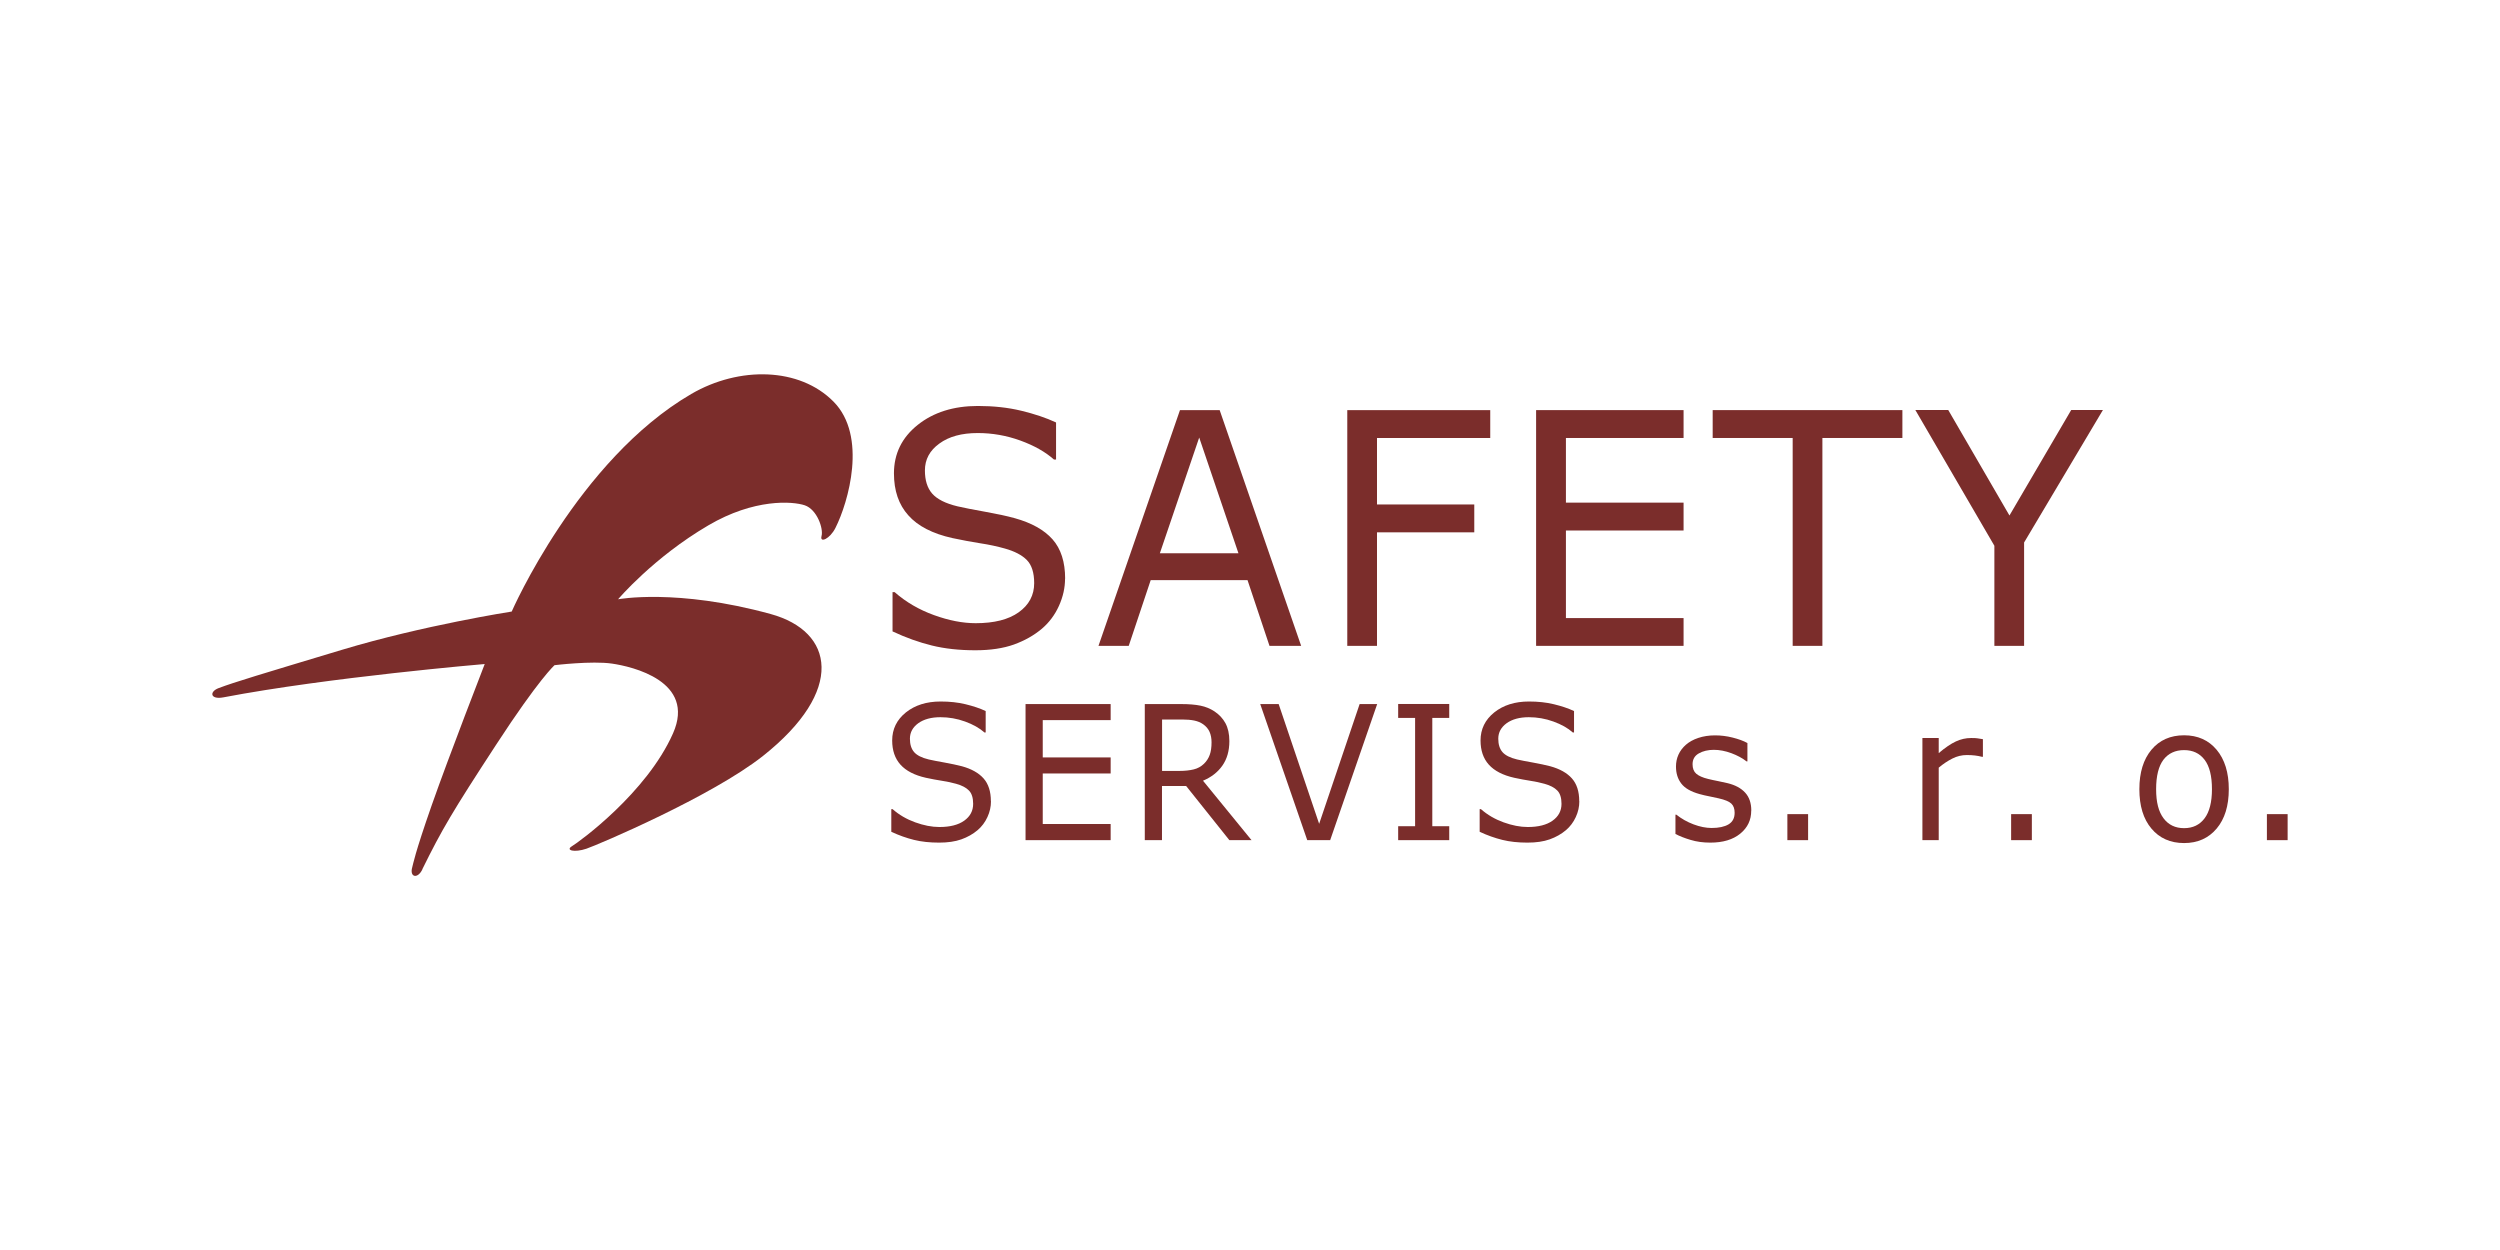 <?xml version="1.0" encoding="UTF-8"?><svg id="Vrstva_1" xmlns="http://www.w3.org/2000/svg" viewBox="0 0 283.46 141.73"><defs><style>.cls-1{fill:#7b2d2b;stroke-width:0px;}</style></defs><path class="cls-1" d="m120.76,65.6c0,1.04-.23,2.07-.69,3.09-.46,1.02-1.1,1.88-1.93,2.59-.91.77-1.97,1.36-3.18,1.8-1.21.43-2.67.65-4.37.65-1.83,0-3.47-.18-4.93-.54-1.46-.36-2.95-.89-4.46-1.6v-4.45h.24c1.28,1.13,2.77,1.99,4.45,2.6,1.68.61,3.26.92,4.74.92,2.09,0,3.72-.41,4.88-1.24,1.16-.83,1.75-1.93,1.75-3.3,0-1.18-.28-2.06-.83-2.62-.55-.56-1.39-1-2.51-1.31-.85-.24-1.78-.44-2.77-.59-.99-.16-2.05-.35-3.16-.59-2.25-.5-3.92-1.36-5-2.58-1.09-1.21-1.63-2.8-1.63-4.75,0-2.24.9-4.07,2.69-5.5,1.79-1.43,4.07-2.15,6.83-2.15,1.78,0,3.42.18,4.91.54,1.49.36,2.81.8,3.95,1.33v4.2h-.24c-.97-.86-2.24-1.58-3.81-2.15-1.57-.57-3.18-.85-4.83-.85-1.81,0-3.26.39-4.35,1.19-1.1.79-1.64,1.81-1.64,3.05,0,1.11.27,1.99.82,2.62.55.63,1.5,1.12,2.88,1.45.73.17,1.76.37,3.1.61,1.34.24,2.48.48,3.41.74,1.89.53,3.31,1.32,4.26,2.39.95,1.07,1.43,2.56,1.43,4.47Z"/><path class="cls-1" d="m147.54,73.23h-3.6l-2.49-7.45h-10.98l-2.49,7.45h-3.43l9.24-26.73h4.5l9.24,26.73Zm-7.12-10.5l-4.45-13.12-4.46,13.12h8.91Z"/><path class="cls-1" d="m168.96,49.66h-12.83v7.54h11.03v3.16h-11.03v12.87h-3.37v-26.73h16.21v3.16Z"/><path class="cls-1" d="m190.89,73.23h-16.72v-26.73h16.72v3.16h-13.34v7.33h13.34v3.16h-13.34v9.93h13.34v3.16Z"/><path class="cls-1" d="m215.7,49.66h-9.07v23.57h-3.37v-23.57h-9.07v-3.16h21.51v3.16Z"/><path class="cls-1" d="m238.43,46.5l-8.93,15.01v11.72h-3.37v-11.35l-8.96-15.39h3.73l6.94,11.96,7-11.96h3.6Z"/><path class="cls-1" d="m112.36,90.86c0,.6-.13,1.2-.4,1.78-.27.59-.64,1.08-1.12,1.49-.52.44-1.14.79-1.84,1.04-.7.25-1.54.37-2.52.37-1.06,0-2.01-.1-2.85-.31-.84-.21-1.7-.51-2.57-.92v-2.57h.14c.74.65,1.6,1.15,2.57,1.5.97.35,1.88.53,2.74.53,1.21,0,2.15-.24,2.82-.72s1.01-1.11,1.01-1.91c0-.68-.16-1.19-.48-1.51-.32-.33-.8-.58-1.45-.76-.49-.14-1.02-.25-1.6-.34-.57-.09-1.18-.2-1.82-.34-1.3-.29-2.26-.79-2.89-1.49-.63-.7-.94-1.62-.94-2.74,0-1.29.52-2.35,1.55-3.18,1.04-.83,2.35-1.24,3.94-1.24,1.03,0,1.97.1,2.83.31.86.21,1.62.46,2.28.77v2.43h-.14c-.56-.5-1.29-.91-2.2-1.24-.91-.33-1.84-.49-2.79-.49-1.04,0-1.88.23-2.51.68-.63.46-.95,1.04-.95,1.76,0,.64.16,1.15.47,1.51.32.37.87.65,1.66.84.42.1,1.02.21,1.79.35s1.43.28,1.97.42c1.09.3,1.91.76,2.46,1.38.55.62.83,1.48.83,2.58Z"/><path class="cls-1" d="m125.93,95.26h-9.65v-15.43h9.65v1.82h-7.7v4.23h7.7v1.82h-7.7v5.73h7.7v1.82Z"/><path class="cls-1" d="m141.92,95.26h-2.53l-4.9-6.14h-2.74v6.14h-1.95v-15.43h4.1c.89,0,1.62.06,2.21.18.59.12,1.12.34,1.59.65.53.35.95.8,1.24,1.33s.45,1.21.45,2.04c0,1.11-.27,2.04-.8,2.79-.53.75-1.26,1.31-2.19,1.7l5.51,6.75Zm-4.55-11.09c0-.44-.07-.83-.22-1.18-.15-.34-.39-.63-.73-.87-.28-.2-.62-.34-1-.42-.39-.08-.84-.12-1.37-.12h-2.29v5.83h1.97c.62,0,1.15-.06,1.61-.17.46-.11.85-.33,1.17-.64.3-.29.51-.62.65-1,.14-.38.21-.86.21-1.44Z"/><path class="cls-1" d="m156.15,79.83l-5.33,15.43h-2.6l-5.33-15.43h2.09l4.59,13.58,4.59-13.58h1.99Z"/><path class="cls-1" d="m164.32,95.26h-5.79v-1.58h1.92v-12.28h-1.92v-1.58h5.79v1.58h-1.92v12.28h1.92v1.58Z"/><path class="cls-1" d="m179.07,90.86c0,.6-.13,1.2-.4,1.78-.27.59-.64,1.08-1.12,1.49-.52.44-1.14.79-1.84,1.04-.7.25-1.54.37-2.52.37-1.06,0-2.01-.1-2.85-.31-.84-.21-1.7-.51-2.57-.92v-2.57h.14c.74.65,1.6,1.15,2.57,1.5.97.35,1.88.53,2.74.53,1.21,0,2.15-.24,2.82-.72.67-.48,1.01-1.11,1.01-1.91,0-.68-.16-1.19-.48-1.51-.32-.33-.8-.58-1.45-.76-.49-.14-1.02-.25-1.6-.34-.57-.09-1.18-.2-1.82-.34-1.3-.29-2.26-.79-2.89-1.49-.63-.7-.94-1.62-.94-2.74,0-1.29.52-2.35,1.55-3.18,1.04-.83,2.35-1.24,3.94-1.24,1.03,0,1.97.1,2.83.31.86.21,1.62.46,2.28.77v2.43h-.14c-.56-.5-1.29-.91-2.2-1.24-.91-.33-1.84-.49-2.79-.49-1.04,0-1.88.23-2.51.68-.63.46-.95,1.04-.95,1.76,0,.64.16,1.15.47,1.51.32.37.87.65,1.66.84.42.1,1.02.21,1.79.35s1.43.28,1.97.42c1.09.3,1.91.76,2.46,1.38.55.62.83,1.48.83,2.58Z"/><path class="cls-1" d="m198.56,91.92c0,1.06-.41,1.92-1.24,2.6-.83.68-1.96,1.02-3.4,1.02-.81,0-1.56-.1-2.24-.31-.68-.2-1.25-.43-1.71-.67v-2.19h.1c.58.46,1.23.83,1.95,1.1s1.4.41,2.06.41c.81,0,1.45-.14,1.91-.41.46-.28.69-.71.69-1.31,0-.46-.12-.8-.37-1.04-.25-.24-.73-.44-1.44-.6-.26-.06-.6-.13-1.03-.22-.42-.08-.81-.17-1.16-.27-.96-.27-1.65-.66-2.05-1.19-.4-.52-.6-1.16-.6-1.92,0-.48.09-.93.28-1.35.19-.42.47-.8.85-1.13.37-.32.83-.58,1.4-.77.57-.19,1.2-.29,1.9-.29.66,0,1.32.08,1.99.25.67.17,1.23.37,1.68.62v2.08h-.1c-.47-.37-1.05-.68-1.72-.93-.68-.25-1.34-.38-1.99-.38s-1.25.14-1.71.41c-.47.27-.7.68-.7,1.22,0,.48.14.84.42,1.08.28.24.72.44,1.34.59.34.08.72.17,1.15.25.42.08.78.16,1.06.23.86.21,1.52.56,1.99,1.07.47.51.7,1.19.7,2.03Z"/><path class="cls-1" d="m205.01,95.26h-2.35v-2.95h2.35v2.95Z"/><path class="cls-1" d="m224.83,85.81h-.1c-.28-.07-.54-.12-.8-.15-.26-.03-.57-.05-.92-.05-.57,0-1.12.13-1.65.4-.53.27-1.04.61-1.54,1.03v8.22h-1.85v-11.58h1.85v1.71c.73-.62,1.38-1.06,1.94-1.32.56-.26,1.13-.39,1.72-.39.32,0,.55,0,.7.03s.36.05.65.1v2Z"/><path class="cls-1" d="m230.38,95.26h-2.35v-2.95h2.35v2.95Z"/><path class="cls-1" d="m252.71,89.48c0,1.89-.46,3.38-1.38,4.47s-2.15,1.64-3.69,1.64-2.79-.55-3.7-1.64c-.92-1.09-1.37-2.58-1.37-4.47s.46-3.38,1.37-4.47c.91-1.09,2.15-1.64,3.7-1.64s2.77.55,3.69,1.64c.92,1.1,1.38,2.59,1.38,4.47Zm-1.91,0c0-1.5-.28-2.61-.84-3.34s-1.33-1.09-2.32-1.09-1.78.36-2.34,1.09c-.55.73-.83,1.84-.83,3.34s.28,2.55.84,3.3c.56.75,1.34,1.12,2.33,1.12s1.76-.37,2.32-1.11c.56-.74.84-1.85.84-3.31Z"/><path class="cls-1" d="m259.38,95.26h-2.35v-2.95h2.35v2.95Z"/><path class="cls-1" d="m47.88,98.57c2.22-4.51,3.4-6.51,8.34-14.08,4.93-7.57,6.66-9.07,6.66-9.07,0,0,4.22-.51,6.5-.18s9.55,1.99,6.93,7.91c-2.99,6.76-10.65,12.31-11.45,12.79s.28.75,1.63.29,14.21-5.93,20.01-10.51c9.38-7.43,8.06-14.13.88-16.1-10.67-2.93-17.3-1.67-17.3-1.67,0,0,4-4.73,10.23-8.38,5.21-3.06,9.54-2.74,10.93-2.28,1.4.47,2.14,2.65,1.91,3.49-.23.84.96.32,1.58-.93,1.46-2.9,3.64-10.41-.22-14.31-3.86-3.91-10.7-4.03-16.13-.87-12.86,7.49-20.36,24.67-20.36,24.67,0,0-9.99,1.55-19.25,4.34-9.26,2.79-12.12,3.64-13.98,4.34-1.09.41-.95,1.33.53,1.05,12-2.29,29.64-3.78,29.64-3.78,0,0-4.05,10.43-6.01,16.01-1.95,5.58-2.1,6.65-2.21,7.04-.32,1.1.59,1.38,1.15.24Z"/></svg>